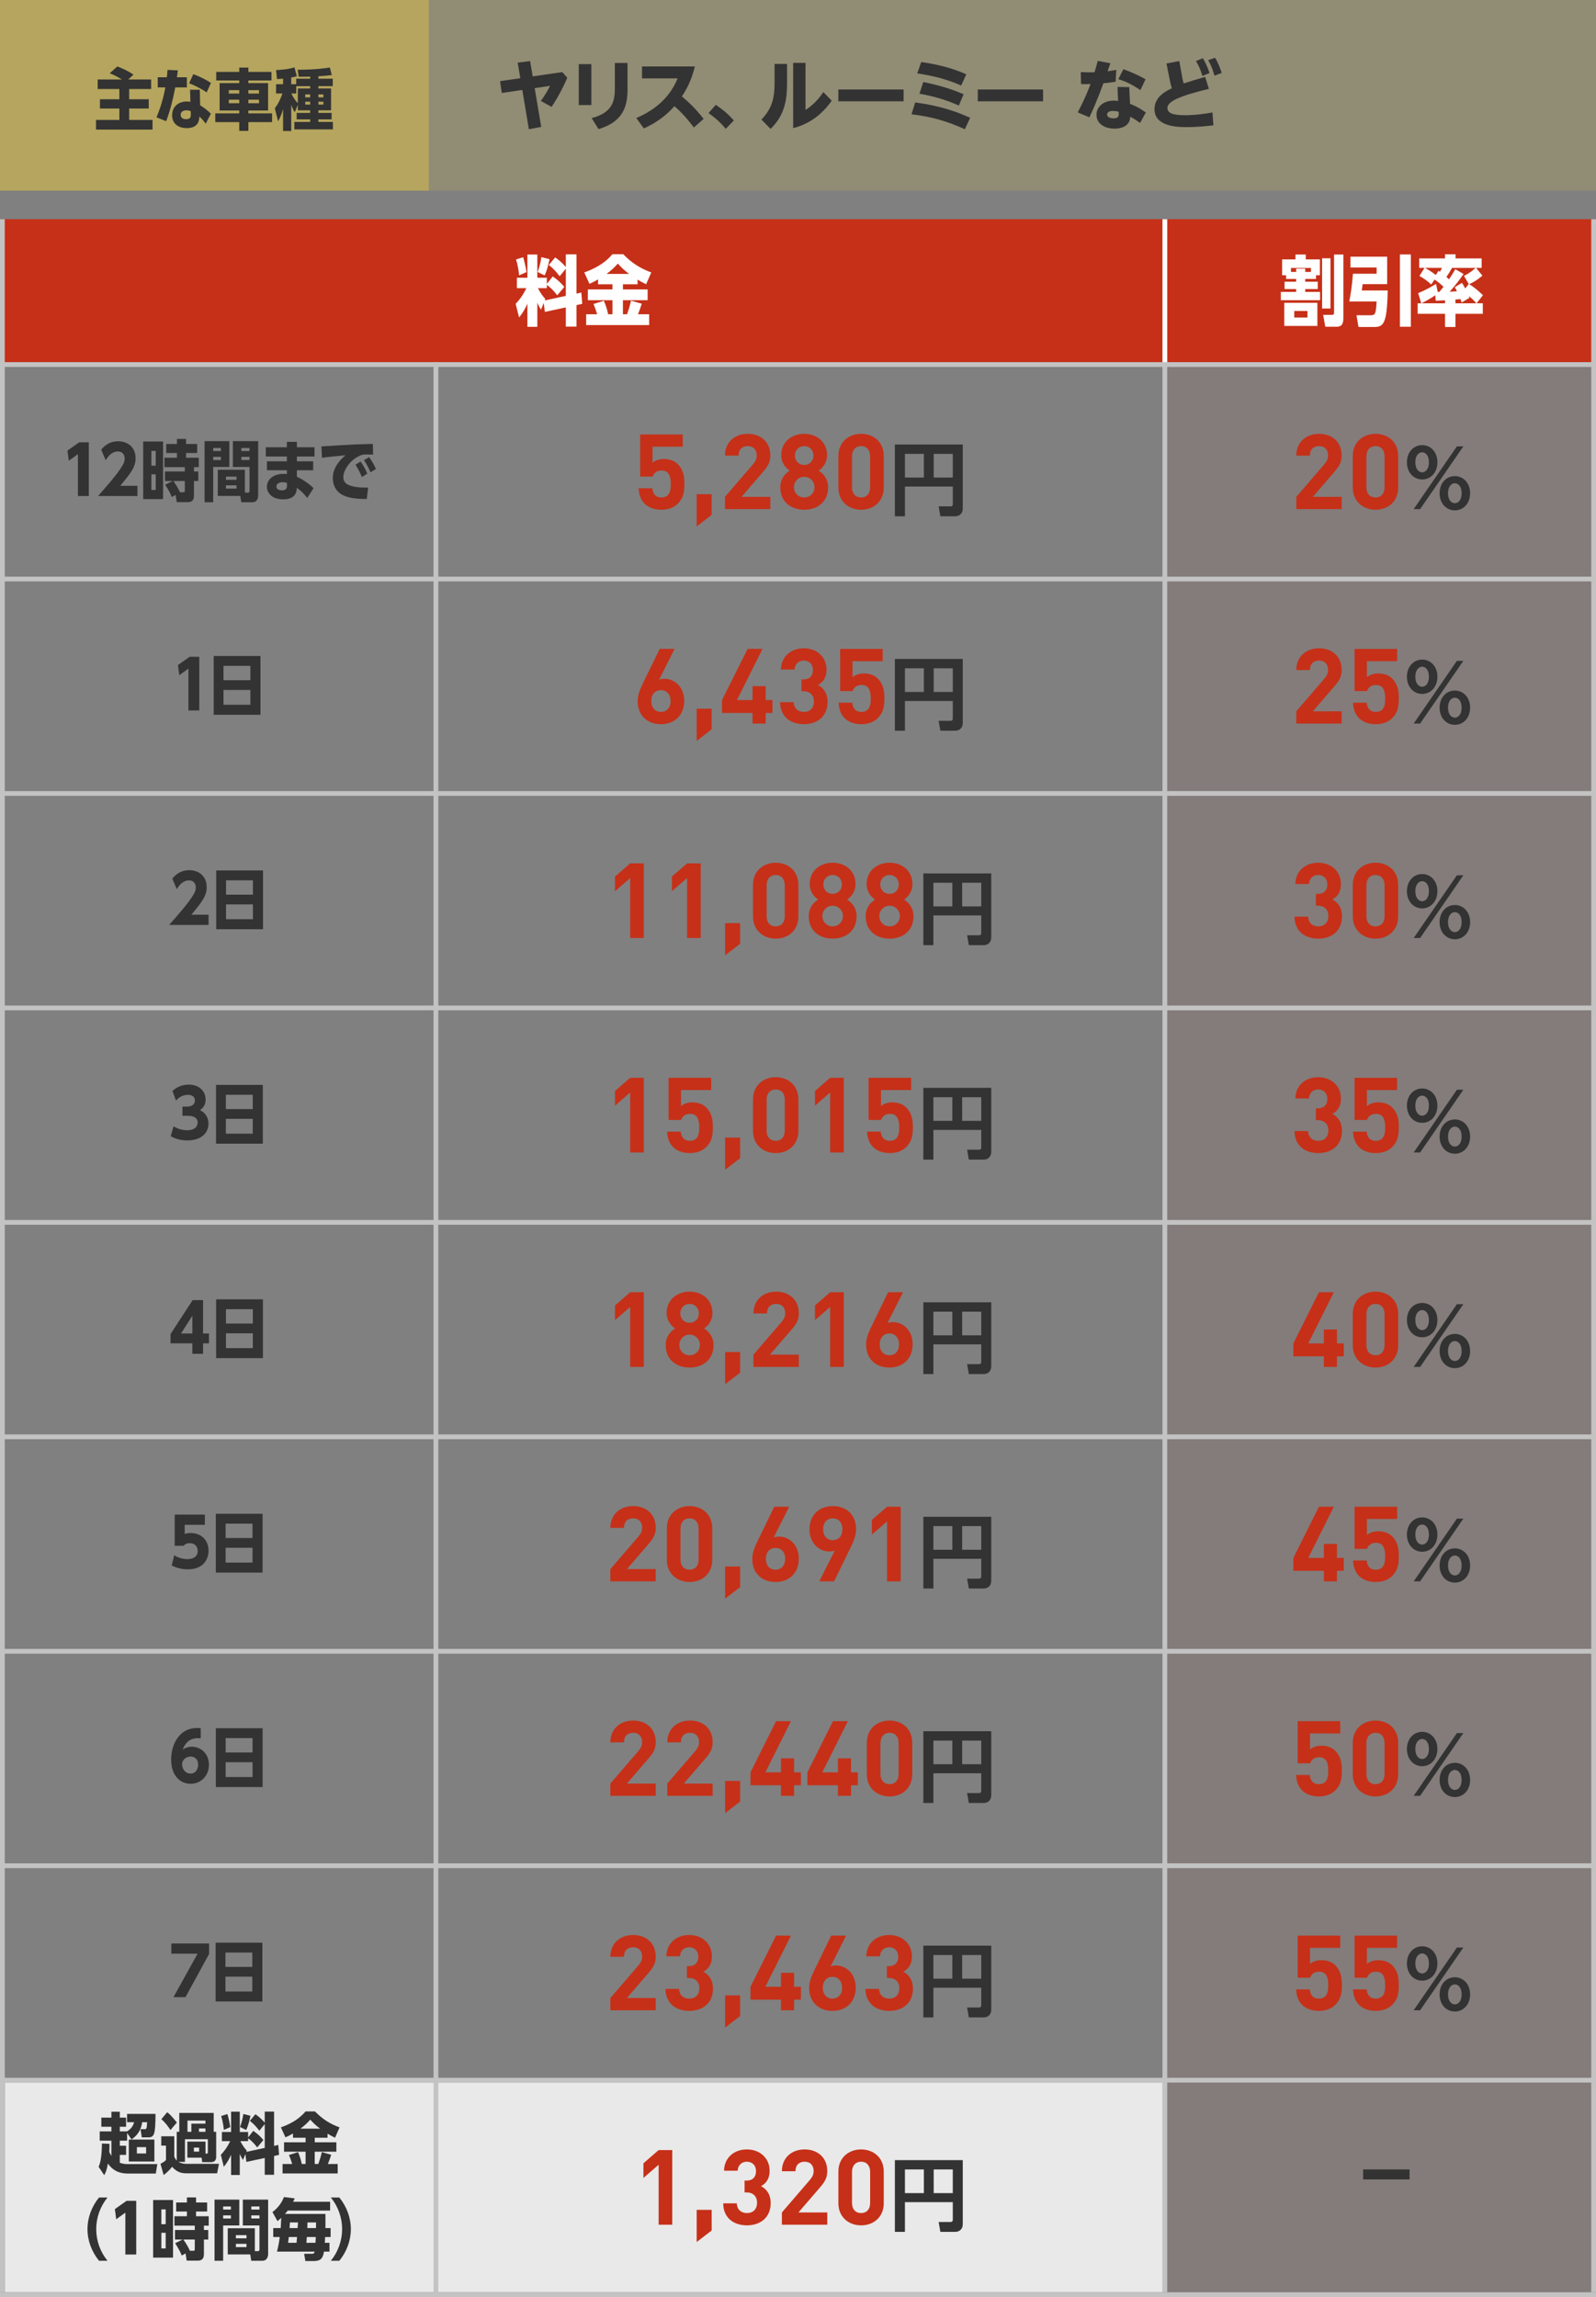 <?xml version="1.0" encoding="UTF-8"?>
<svg id="Layer_2" data-name="Layer 2" xmlns="http://www.w3.org/2000/svg" width="335" height="482" viewBox="0 0 335 482">
  <rect x="0" y="0" width="335" height="482" fill="#808080" stroke="none"/>
  <g id="_レイヤー_1" data-name="レイヤー 1">
    <g>
      <rect x="1" y="437" width="243" height="44" style="fill: #e9e9e9;"/>
      <rect width="335" height="40" transform="translate(335 40) rotate(180)" style="fill: #dbbe49; opacity: .2;"/>
      <rect width="90" height="40" transform="translate(90 40) rotate(180)" style="fill: #dbbe49; opacity: .5;"/>
      <rect y="46" width="245" height="30" transform="translate(245 122) rotate(180)" style="fill: #c63018;"/>
      <rect x="245" y="76" width="90" height="406" style="fill: #c63018; opacity: .05;"/>
      <rect x="245" y="46" width="90" height="30" style="fill: #c63018;"/>
      <g>
        <path d="m108.658,13.147l2.609-.336.544,3.218,6.21-.896,1.057,1.185c-.688,1.584-1.616,3.553-3.297,6.114l-2.257-1.249c.912-1.264,1.393-2.112,1.937-3.169l-3.233.48,1.377,8.131-2.594.496-1.376-8.243-4.306.624-.368-2.48,4.258-.608-.561-3.266Z" style="fill: #333;"/>
        <path d="m124.126,13.451v8.596h-2.642v-8.596h2.642Zm7.587-.24v5.426c0,3.17-.528,6.803-6.083,8.452l-1.44-2.306c4.401-1.136,4.866-3.633,4.866-6.194v-5.378h2.657Z" style="fill: #333;"/>
        <path d="m145.641,26.752c-.448-.592-1.953-2.625-4.082-4.481-.96,1.089-2.881,3.105-6.418,4.674l-1.585-2.177c2.513-1.072,6.643-3.313,8.676-8.323h-7.476v-2.497h11.108c-.8,3.089-1.744,4.754-2.736,6.29.896.753,2.576,2.161,4.562,4.706l-2.049,1.809Z" style="fill: #333;"/>
        <path d="m150.236,21.998c1.457.977,2.642,1.953,3.794,3.281l-1.697,1.761c-1.024-1.248-2.08-2.225-3.617-3.312l1.521-1.729Z" style="fill: #333;"/>
        <path d="m165.202,13.419v3.905c0,3.281-.319,6.675-3.457,9.732l-1.921-1.969c2.354-2.434,2.753-4.771,2.753-7.651v-4.018h2.625Zm3.874-.224v9.876c1.696-1.073,2.897-2.481,3.745-3.746l1.761,1.809c-1.2,1.681-3.697,4.674-8.099,5.747v-13.686h2.593Z" style="fill: #333;"/>
        <path d="m189.667,18.781v2.48h-13.701v-2.48h13.701Z" style="fill: #333;"/>
        <path d="m202.519,27.12c-3.761-1.712-7.091-2.656-11.188-3.137l.769-2.481c2.993.4,6.931,1.121,11.541,3.218l-1.121,2.4Zm-.768-9.171c-1.265-.561-4.178-1.81-9.22-2.546l.832-2.385c4.85.688,7.683,1.793,9.46,2.577l-1.072,2.354Zm-.496,4.209c-2.161-1.008-4.979-1.921-8.26-2.497l.801-2.448c4.514.896,7.25,2.049,8.467,2.561l-1.008,2.385Z" style="fill: #333;"/>
        <path d="m218.938,18.781v2.48h-13.702v-2.48h13.702Z" style="fill: #333;"/>
        <path d="m233.063,13.275c-.112.319-.384,1.12-.576,1.681.08-.017,1.28-.177,1.824-.289l-.144,2.481c-1.04.176-2.064.288-2.562.32-1.408,3.89-2.497,6.194-2.944,7.154l-2.449-1.04c1.44-2.705,2.305-4.897,2.688-5.954-.672.032-1.04.032-1.984.016l-.064-2.513c1.425.063,1.729.063,2.882.032.32-1.024.448-1.473.688-2.386l2.641.497Zm6.242,12.517c-.864-.608-1.376-.929-2.064-1.297-.016.288-.064.913-.528,1.489-.592.72-1.713,1.008-2.785,1.008-2.113,0-3.777-1.072-3.777-2.913,0-1.601,1.376-2.961,3.634-2.961.399,0,.704.048.912.063-.097-1.648-.112-2.032-.112-2.944l2.449.048c0,.544.144,3.009.16,3.505.864.337,1.856.784,3.313,1.809l-1.201,2.193Zm-5.73-2.513c-.832,0-1.2.384-1.2.752,0,.544.641.801,1.345.801,1.152,0,1.137-.545,1.089-1.377-.48-.145-.993-.176-1.233-.176Zm2.226-8.756c1.12.4,2.753,1.04,4.642,2.113l-1.072,2.272c-1.681-1.137-3.073-1.825-4.642-2.289l1.072-2.097Z" style="fill: #333;"/>
        <path d="m244.845,13.323l2.689-.513.624,3.474c.08.432.16.8.288,1.232,1.232-.416,2.673-.849,4.514-1.377l.784,2.514c-1.072.256-3.425.816-5.41,1.536-1.072.4-3.297,1.201-3.297,2.481,0,1.425,2.161,1.505,3.825,1.505.704,0,2.577-.032,5.635-.577l.191,2.705c-1.185.129-3.201.368-5.666.368-1.744,0-6.69-.063-6.69-3.745,0-1.969,1.312-3.346,3.633-4.401-.224-.736-.399-1.601-.416-1.665l-.704-3.537Zm7.619-1.104c.496.768.864,1.553,1.425,3.105l-1.505.607c-.384-1.28-.72-2.064-1.345-3.121l1.425-.592Zm2.577-.097c.672,1.089,1.089,2.226,1.393,3.186l-1.521.561c-.385-1.312-.656-2.097-1.312-3.25l1.44-.496Z" style="fill: #333;"/>
      </g>
      <g>
        <path d="m31.722,16.676v2.003h-4.608v2.157h4.104v1.934h-4.104v2.396h4.902v2.03h-11.864v-2.03h4.902v-2.396h-4.076v-1.934h4.076v-2.157h-4.553v-2.003h5.085c-1.345-.826-2.171-1.148-2.563-1.303l1.611-1.429c1.316.532,2.129.896,3.39,1.709l-1.106,1.022h4.805Z" style="fill: #333;"/>
        <path d="m39.222,16.214v2.129h-2.438c-.448,2.409-1.037,4.791-1.905,7.088l-2.031-.812c1.303-2.997,1.821-6.051,1.85-6.275h-1.583v-2.129h1.905c.069-.561.084-.841.14-1.541l2.171.084c-.112.841-.126.98-.196,1.457h2.088Zm3.95,9.749c-.337-.476-.659-.938-1.331-1.513-.028.7-.112,2.438-2.676,2.438-1.429,0-3.039-.729-3.039-2.689,0-1.821,1.316-2.899,3.096-2.899.364,0,.602.042.742.069l-.07-2.535h2.045l.07,3.264c.658.379,1.667,1.135,2.255,1.766l-1.092,2.101Zm-3.124-2.633c-.183-.07-.462-.183-.883-.183-.462,0-1.246.154-1.246.952,0,.841.812.911,1.135.911.994,0,.994-.561.994-.953v-.728Zm3.334-3.95c-1.527-1.022-3.012-1.64-3.685-1.905l.883-1.919c1.667.63,2.871,1.303,3.698,1.849l-.896,1.976Z" style="fill: #333;"/>
        <path d="m52.136,23.792h4.973v1.835h-4.973v1.835h-1.919v-1.835h-5.028v-1.835h5.028v-.603h-4.118v-5.743h4.118v-.561h-4.832v-1.793h4.832v-.91h1.919v.91h4.847v1.793h-4.847v.561h4.133v5.743h-4.133v.603Zm-1.919-4.875h-2.185v.715h2.185v-.715Zm-2.185,2.003v.743h2.185v-.743h-2.185Zm6.331-1.288v-.715h-2.228v.715h2.228Zm-2.228,2.031h2.228v-.743h-2.228v.743Z" style="fill: #333;"/>
        <path d="m69.491,18.567v4.58h-2.661v.547h2.773v1.358h-2.773v.532h3.04v1.568h-8.083v-1.568h3.32v-.532h-2.844v-1.358h2.844v-.547h-2.592v-1.177l-.645,1.597c-.322-.462-.645-1.288-.742-1.568v5.491h-1.709v-4.581c-.28.896-.504,1.583-1.051,2.55l-.687-2.746c.812-1.036,1.317-2.213,1.598-3.096h-1.331v-1.946h1.471v-1.163c-.798.057-.91.07-1.274.084l-.196-1.891c.49-.015,2.381-.084,3.853-.561l.504,1.849c-.28.099-.49.154-1.177.28v1.401h1.036v-1.148h2.942v-.449c-.854.028-.98.028-2.409.028l-.211-1.471c3.824.014,6.206-.364,6.738-.462l.42,1.583c-.841.098-1.555.182-2.815.252v.519h3.012v1.555h-3.012v.49h2.661Zm-4.384-.49h-2.928v1.54h-1.037c.393.785.883,1.541,1.373,2.06v-3.109h2.592v-.49Zm0,1.736h-1.037v.616h1.037v-.616Zm-1.037,1.527v.603h1.037v-.603h-1.037Zm3.811-.911v-.616h-1.051v.616h1.051Zm-1.051,1.514h1.051v-.603h-1.051v.603Z" style="fill: #333;"/>
      </g>
      <g>
        <path d="m16.61,92.818h2.03v11.262h-2.283v-8.783l-1.919,1.387-.28-2.129,2.452-1.736Z" style="fill: #333;"/>
        <path d="m28.85,101.937v2.144h-8.264c2.283-2.605,3.529-4.021,4.65-5.659.616-.91.938-1.513.938-2.185,0-.729-.406-1.499-1.415-1.499-1.429,0-2.241,1.288-2.577,1.835l-.938-2.199c.798-1.022,1.946-1.779,3.558-1.779,1.835,0,3.656,1.106,3.656,3.558,0,1.808-.938,3.068-3.222,5.785h3.613Z" style="fill: #333;"/>
        <path d="m30.055,104.738v-12.088h4.174v12.088h-4.174Zm2.633-7.018v-3.109h-.91v3.109h.91Zm-.91,1.807v3.278h.91v-3.278h-.91Zm4.286,4.763c-.378-.938-.799-1.639-1.387-2.577l1.555-.771h-1.597v-2.003h4.16v-.91h-4.272v-1.976h2.619v-.994h-2.255v-1.892h2.255v-1.064h1.92v1.064h2.325v1.892h-2.325v.994h2.661v1.976h-1.009v.91h.91v2.003h-.91v2.97c0,.462,0,1.457-1.288,1.457h-2.326l-.237-1.514-.799.435Zm2.423-.994c.309,0,.309-.141.309-.393v-1.961h-2.396c.645.938.911,1.373,1.373,2.354h.714Z" style="fill: #333;"/>
        <path d="m44.748,97.986v7.41h-1.807v-12.831h5.196v5.421h-3.39Zm1.625-3.333v-.645h-1.625v.645h1.625Zm-1.625,1.219v.658h1.625v-.658h-1.625Zm.967,8.194v-5.491h5.687v4.805h.574c.322,0,.393-.112.393-.421v-4.973h-3.487v-5.421h5.309v11.375c0,.448-.141,1.456-1.247,1.456h-2.297l-.21-1.33h-4.721Zm3.936-3.376v-.673h-2.227v.673h2.227Zm-2.227,1.148v.687h2.227v-.687h-2.227Zm4.944-7.186v-.645h-1.709v.645h1.709Zm-1.709,1.877h1.709v-.658h-1.709v.658Z" style="fill: #333;"/>
        <path d="m66.015,93.855v1.933h-3.698v1.009h3.418v1.877h-3.418v1.373c1.051.435,2.661,1.526,3.487,2.396l-1.316,2.059c-.336-.434-.994-1.303-2.186-2.143-.027.658-.111,2.423-2.871,2.423-2.465,0-3.404-1.471-3.404-2.605,0-1.625,1.415-2.745,3.475-2.745.336,0,.574.028.714.056v-.812h-4.188v-1.877h4.188v-1.009h-4.426v-1.933h4.426v-1.135h2.102v1.135h3.698Zm-5.785,7.48c-.364-.112-.715-.154-.98-.154-.435,0-1.219.21-1.247.896,0,.112.042.812,1.177.812.896,0,1.051-.435,1.051-.911v-.644Z" style="fill: #333;"/>
        <path d="m76.981,104.71c-2.452-.014-3.782-.237-4.889-.756-1.835-.854-2.241-2.535-2.241-3.628,0-2.451,1.919-4.175,2.675-4.791-1.961.183-3.697.337-4.944.532l-.112-2.395c.421-.015,3.166-.196,3.853-.238,2.844-.168,3.067-.183,6.934-.28l.056,2.27c-.196-.028-.49-.057-1.12-.057-.561,0-.715.015-1.177.07-2.563.883-3.95,3.264-3.95,4.692,0,1.205.896,1.667,1.975,1.919.729.183,1.653.267,2.396.267h.841l-.294,2.395Zm-1.022-4.608c-.196-.518-.603-1.429-1.345-2.591l1.078-.658c.267.392.925,1.345,1.4,2.535l-1.134.714Zm1.807-.994c-.477-1.135-.91-1.877-1.373-2.55l1.079-.63c.602.784,1.148,1.807,1.429,2.479l-1.135.7Z" style="fill: #333;"/>
        <path d="m39.802,137.818h2.03v11.262h-2.283v-8.783l-1.919,1.387-.28-2.129,2.452-1.736Z" style="fill: #333;"/>
        <path d="m44.852,137.65h9.819v12.34h-9.819v-12.34Zm7.704,2.072h-5.646v3.012h5.646v-3.012Zm0,5.057h-5.646v3.11h5.646v-3.11Z" style="fill: #333;"/>
        <path d="m43.777,191.937v2.144h-8.265c2.283-2.605,3.53-4.021,4.65-5.659.616-.91.938-1.513.938-2.185,0-.729-.406-1.499-1.415-1.499-1.429,0-2.241,1.288-2.577,1.835l-.938-2.199c.799-1.022,1.947-1.779,3.558-1.779,1.836,0,3.656,1.106,3.656,3.558,0,1.808-.938,3.068-3.222,5.785h3.614Z" style="fill: #333;"/>
        <path d="m45.387,182.65h9.819v12.34h-9.819v-12.34Zm7.704,2.072h-5.646v3.012h5.646v-3.012Zm0,5.057h-5.646v3.11h5.646v-3.11Z" style="fill: #333;"/>
        <path d="m36.433,236.335c.854.56,1.849.826,2.871.826,1.625,0,2.186-.826,2.186-1.625,0-.658-.448-1.4-2.045-1.4h-1.149v-1.934h1.022c.883,0,1.598-.42,1.598-1.288,0-.883-.812-1.177-1.415-1.177-1.429,0-2.186.812-2.563,1.204l-.742-2.017c.952-.869,2.129-1.331,3.418-1.331,2.297,0,3.544,1.485,3.544,3.138,0,.309,0,1.457-1.191,2.213,1.289.631,1.793,1.709,1.793,2.83,0,1.807-1.33,3.53-4.44,3.53-1.877,0-2.997-.617-3.487-.883l.603-2.087Z" style="fill: #333;"/>
        <path d="m45.349,227.65h9.819v12.34h-9.819v-12.34Zm7.704,2.072h-5.645v3.012h5.645v-3.012Zm0,5.057h-5.645v3.11h5.645v-3.11Z" style="fill: #333;"/>
        <path d="m40.377,284.08v-2.199h-4.58v-1.947l4.637-7.115h2.185v7.004h1.247v2.059h-1.247v2.199h-2.241Zm0-4.258v-3.727l-2.381,3.727h2.381Z" style="fill: #333;"/>
        <path d="m45.368,272.65h9.819v12.34h-9.819v-12.34Zm7.704,2.072h-5.646v3.012h5.646v-3.012Zm0,5.057h-5.646v3.11h5.646v-3.11Z" style="fill: #333;"/>
        <path d="m36.569,326.362c1.303.799,2.479.799,2.773.799.28,0,2.157,0,2.157-1.723,0-1.037-.729-1.625-1.667-1.625-.757,0-1.064.308-1.331.56h-1.835v-6.555h6.332v2.143h-4.23v1.919c.546-.182,1.022-.196,1.246-.196,2.157,0,3.754,1.43,3.754,3.713,0,1.904-1.162,3.908-4.355,3.908-1.751,0-2.942-.589-3.376-.812l.532-2.13Z" style="fill: #333;"/>
        <path d="m45.297,317.65h9.819v12.34h-9.819v-12.34Zm7.704,2.072h-5.645v3.012h5.645v-3.012Zm0,5.057h-5.645v3.11h5.645v-3.11Z" style="fill: #333;"/>
        <path d="m42.134,364.765c-.379-.027-.406-.027-.575-.027-1.862,0-2.675,1.093-3.222,2.381.322-.196.925-.588,1.934-.588,1.891,0,3.586,1.456,3.586,3.81,0,2.241-1.667,3.965-3.811,3.965-2.311,0-4.118-1.779-4.118-5.071,0-3.432,1.877-6.64,5.407-6.64.252,0,.561.028.799.042v2.129Zm-2.13,3.824c-.756,0-1.778.519-1.778,1.653,0,.882.616,1.919,1.765,1.919,1.177,0,1.597-1.064,1.597-1.835,0-1.387-.952-1.737-1.583-1.737Z" style="fill: #333;"/>
        <path d="m45.307,362.65h9.819v12.34h-9.819v-12.34Zm7.704,2.072h-5.645v3.012h5.645v-3.012Zm0,5.057h-5.645v3.11h5.645v-3.11Z" style="fill: #333;"/>
        <path d="m43.892,407.818v2.185l-4.959,9.077h-2.521l5.058-9.119h-5.506v-2.143h7.929Z" style="fill: #333;"/>
        <path d="m45.257,407.65h9.819v12.34h-9.819v-12.34Zm7.704,2.072h-5.645v3.012h5.645v-3.012Zm0,5.057h-5.645v3.11h5.645v-3.11Z" style="fill: #333;"/>
        <path d="m26.675,445.316v-1.736h5.967c-.027,4.244-.224,4.916-1.513,4.916h-1.358l-.28-1.709h.826c.421,0,.505-.042.561-1.471h-1.036c-.337,2.312-1.653,3.208-2.241,3.601l-.925-1.345v1.625h-1.527v1.064h1.317v1.919h-1.317v1.652c.463.183,1.093.28,1.625.28h6.248l-.322,1.976h-5.926c-2.549,0-3.613-1.387-4.118-2.102-.266,1.443-.462,1.905-.784,2.438l-1.177-1.751c.658-1.274.687-4.048.7-4.875l1.583.057c0,.742,0,1.106-.042,1.723.126.267.267.546.448.826v-3.207h-2.451v-1.947h2.451v-.98h-2.115v-1.905h2.115v-1.247h1.765v1.247h1.317v1.905h-1.317v.98h1.499c.771-.448,1.289-1.079,1.499-1.934h-1.471Zm.364,8.251v-4.608h5.365v4.608h-5.365Zm3.628-3.012h-1.934v1.331h1.934v-1.331Z" style="fill: #333;"/>
        <path d="m37.096,447.334h.533v-3.964h7.228v3.964h.519v5.267c0,.658-.337,1.093-1.022,1.093h-1.92l-.111-.938h-2.998v-3.362h3.811v2.521c.434,0,.49,0,.49-.308v-2.718h-4.805v4.763h-1.373c.631.364,1.345.406,1.653.406h6.863l-.393,1.989h-6.331c-.812,0-1.975-.042-3.109-1.373-.519.658-1.121,1.232-1.779,1.737l-.672-2.354c.364-.196.7-.378,1.162-.784v-3.04h-.994v-1.961h2.731v4.23c.111.322.266.603.518.868v-6.037Zm-1.316-.378c-.658-.995-1.148-1.583-1.905-2.283l1.219-1.443c.477.364.869.715,2.031,2.157l-1.345,1.569Zm4.385-1.331h2.955v-.645h-3.768v2.354h.812v-1.709Zm1.625,5.028h-1.093v.841h1.093v-.841Zm1.33-3.319v-.7h-1.358v.7h1.358Z" style="fill: #333;"/>
        <path d="m51.688,451.55l3.881-.84v-5.001l-1.135,1.4c-.658-.882-1.191-1.442-1.989-2.072l1.162-1.387c.364.252,1.065.728,1.962,1.765v-2.325h1.961v7.199l.882-.195.168,2.072-1.05.238v3.95h-1.961v-3.529l-3.853.826-.21-1.639-.505,1.246c-.252-.406-.42-.7-.672-1.274v4.412h-1.821v-4.244c-.364.784-.672,1.443-1.526,2.521l-.631-2.508c.645-.672,1.317-1.513,1.961-2.871h-1.736v-1.919h1.933v-4.259h1.821v4.259h1.751v1.135l1.078-1.373c.869.589,1.485,1.163,2.13,1.919l-1.303,1.555c-.337-.448-.953-1.232-1.905-1.919v.603h-1.639c.518.994.938,1.527,1.358,1.989l-.112.266Zm-4.706-4.608c-.042-.448-.126-1.526-.561-2.913l1.303-.421c.196.645.42,1.457.616,2.732l-1.358.602Zm3.403-.616c.421-1.162.589-1.961.687-2.731l1.499.378c-.196.938-.406,1.892-.896,2.984l-1.289-.631Z" style="fill: #333;"/>
        <path d="m66.06,449.533h4.539v1.975h-4.539v2.578h.757c.308-.869.519-1.527.729-2.494l1.975.561c-.266.826-.406,1.219-.7,1.934h2.06v1.988h-11.57v-1.988h2.017c-.21-.701-.392-1.219-.672-1.892l1.904-.588c.463,1.022.701,2.045.785,2.479h.798v-2.578h-4.524v-1.975h4.524v-.953h-2.647v-.896c-.574.337-.952.533-1.583.812l-.952-2.101c1.541-.532,3.642-1.499,5.169-3.334h1.989c1.555,1.597,3.054,2.563,5.154,3.348l-.952,2.171c-.742-.363-1.093-.574-1.569-.854v.854h-2.689v.953Zm1.135-2.857c-.854-.645-1.33-1.079-2.073-1.892-.645.743-1.135,1.177-2.059,1.892h4.132Z" style="fill: #333;"/>
        <path d="m20.785,474.397c-1.526-1.877-2.423-4.216-2.423-6.64s.896-4.763,2.423-6.64h1.779c-1.526,1.877-2.367,4.217-2.367,6.64s.841,4.763,2.367,6.64h-1.779Z" style="fill: #333;"/>
        <path d="m26.564,461.818h2.031v11.262h-2.283v-8.783l-1.919,1.387-.28-2.129,2.451-1.736Z" style="fill: #333;"/>
        <path d="m32.145,473.738v-12.088h4.174v12.088h-4.174Zm2.633-7.018v-3.109h-.91v3.109h.91Zm-.91,1.807v3.278h.91v-3.278h-.91Zm4.286,4.763c-.378-.938-.799-1.639-1.387-2.577l1.555-.771h-1.597v-2.003h4.16v-.91h-4.272v-1.976h2.619v-.994h-2.255v-1.892h2.255v-1.064h1.92v1.064h2.325v1.892h-2.325v.994h2.661v1.976h-1.009v.91h.91v2.003h-.91v2.97c0,.462,0,1.457-1.288,1.457h-2.326l-.237-1.514-.799.435Zm2.423-.994c.309,0,.309-.141.309-.393v-1.961h-2.396c.645.938.911,1.373,1.373,2.354h.714Z" style="fill: #333;"/>
        <path d="m46.838,466.986v7.41h-1.807v-12.831h5.196v5.421h-3.39Zm1.625-3.333v-.645h-1.625v.645h1.625Zm-1.625,1.219v.658h1.625v-.658h-1.625Zm.967,8.194v-5.491h5.687v4.805h.574c.322,0,.393-.112.393-.421v-4.973h-3.487v-5.421h5.309v11.375c0,.448-.141,1.456-1.247,1.456h-2.297l-.21-1.33h-4.721Zm3.936-3.376v-.673h-2.227v.673h2.227Zm-2.227,1.148v.687h2.227v-.687h-2.227Zm4.944-7.186v-.645h-1.709v.645h1.709Zm-1.709,1.877h1.709v-.658h-1.709v.658Z" style="fill: #333;"/>
        <path d="m69.396,467.533v1.877h-1.148l-.07,1.219h.98v1.849h-1.148c-.238,1.471-.771,1.976-2.157,1.976h-1.751l-.266-1.527h1.681c.336,0,.435-.098.519-.448h-7.9c.252-.952.393-1.681.588-3.067h-1.372v-1.877h1.568c0-.084.084-1.19.112-2.144-.294.28-.462.421-.784.687l-1.064-1.905c1.036-.771,1.919-1.82,2.409-3.151l2.269.28c-.126.28-.168.378-.336.714h7.761v1.85h-8.896c-.182.252-.294.392-.574.7h8.488c.015,1.975.015,2.354,0,2.97h1.093Zm-8.782,1.877c0,.028-.126,1.093-.141,1.219h1.766l.111-1.219h-1.736Zm.238-3.054c-.015.393-.042.799-.07,1.177h1.694c.028-.393.028-.477.07-1.177h-1.694Zm5.364,4.272c.042-.729.057-.799.07-1.219h-1.877c-.028.477-.056.672-.099,1.219h1.905Zm-1.709-3.096h1.821c0-.225.014-.868.014-1.177h-1.807l-.028,1.177Z" style="fill: #333;"/>
        <path d="m71.221,461.117c1.527,1.877,2.424,4.217,2.424,6.64s-.896,4.763-2.424,6.64h-1.778c1.526-1.877,2.367-4.216,2.367-6.64s-.841-4.763-2.367-6.64h1.778Z" style="fill: #333;"/>
      </g>
      <g>
        <path d="m142.273,105.688c-.704.704-1.826,1.276-3.454,1.276s-2.816-.572-3.499-1.254c-.968-.968-1.188-2.112-1.276-3.256h2.86c.154,1.232.727,1.936,1.915,1.936.55,0,1.012-.154,1.363-.506.507-.506.616-1.342.616-2.333,0-1.804-.527-2.816-1.914-2.816-1.166,0-1.694.66-1.893,1.276h-2.618v-8.845h8.934v2.574h-6.337v3.366c.418-.396,1.298-.792,2.354-.792,1.298,0,2.288.418,2.926,1.056,1.232,1.232,1.408,2.707,1.408,4.181,0,1.76-.241,2.993-1.386,4.137Z" style="fill: #c63018;"/>
        <path d="m146.232,110.462v-6.755h3.146v4.334l-3.146,2.42Z" style="fill: #c63018;"/>
        <path d="m152.171,106.832v-2.574l5.854-6.799c.571-.682.813-1.166.813-1.892,0-1.166-.682-1.958-1.892-1.958-.946,0-1.915.484-1.915,2.002h-2.86c0-2.86,2.091-4.577,4.775-4.577,2.772,0,4.752,1.738,4.752,4.555,0,1.518-.594,2.333-1.672,3.586l-4.379,5.083h6.051v2.574h-9.527Z" style="fill: #c63018;"/>
        <path d="m168.803,106.964c-2.771,0-5.017-1.65-5.017-4.687,0-1.914,1.101-2.948,1.959-3.521-.792-.55-1.761-1.584-1.761-3.256,0-2.772,2.2-4.467,4.818-4.467s4.797,1.694,4.797,4.467c0,1.672-.968,2.707-1.76,3.256.858.572,1.98,1.606,1.98,3.521,0,3.037-2.245,4.687-5.018,4.687Zm0-6.909c-1.21,0-2.156.968-2.156,2.178s.946,2.156,2.156,2.156,2.157-.946,2.157-2.156-.946-2.178-2.157-2.178Zm0-6.447c-1.122,0-1.958.858-1.958,1.98,0,1.144.836,1.98,1.958,1.98s1.937-.836,1.937-1.98c0-1.122-.813-1.98-1.937-1.98Z" style="fill: #c63018;"/>
        <path d="m180.75,106.964c-2.553,0-4.775-1.672-4.775-4.665v-6.601c0-2.992,2.223-4.665,4.775-4.665s4.752,1.672,4.752,4.665v6.601c0,2.993-2.2,4.665-4.752,4.665Zm1.892-11.222c0-1.32-.748-2.134-1.892-2.134s-1.915.814-1.915,2.134v6.535c0,1.32.771,2.112,1.915,2.112s1.892-.792,1.892-2.112v-6.535Z" style="fill: #c63018;"/>
        <path d="m199.989,102.098h-10.045v6.235h-2.111v-15.06h14.251v13.459c0,1.04-.726,1.6-1.583,1.6h-3.118l-.362-2.078h2.457c.429,0,.512-.215.512-.479v-3.678Zm-10.045-1.897h3.975v-4.965h-3.975v4.965Zm6.037,0h4.008v-4.965h-4.008v4.965Z" style="fill: #333;"/>
        <path d="m138.73,151.964c-2.772,0-4.884-1.738-4.884-4.84,0-1.43.615-2.75,1.319-4.181l3.301-6.777h3.124l-3.256,6.469c.374-.154.792-.198,1.166-.198,2.112,0,4.114,1.738,4.114,4.643,0,3.081-2.112,4.885-4.885,4.885Zm0-7.151c-1.166,0-2.023.836-2.023,2.289s.857,2.288,2.023,2.288,2.024-.836,2.024-2.288c0-1.386-.813-2.289-2.024-2.289Z" style="fill: #c63018;"/>
        <path d="m146.232,155.462v-6.755h3.146v4.334l-3.146,2.42Z" style="fill: #c63018;"/>
        <path d="m160.708,149.61v2.222h-2.75v-2.222h-6.403v-2.707l5.369-10.737h3.125l-5.369,10.737h3.278v-2.926h2.75v2.926h1.431v2.707h-1.431Z" style="fill: #c63018;"/>
        <path d="m168.737,151.964c-2.553,0-4.951-1.342-4.995-4.621h2.86c.044,1.408,1.013,2.046,2.135,2.046,1.232,0,2.112-.77,2.112-2.178,0-1.298-.792-2.156-2.2-2.156h-.418v-2.486h.418c1.386,0,1.98-.858,1.98-1.958,0-1.32-.881-2.002-1.915-2.002-1.078,0-1.87.704-1.936,1.893h-2.86c.065-2.794,2.156-4.467,4.796-4.467,2.772,0,4.775,1.848,4.775,4.489,0,1.694-.771,2.662-1.805,3.212,1.122.594,2.024,1.672,2.024,3.564,0,3.125-2.288,4.665-4.973,4.665Z" style="fill: #c63018;"/>
        <path d="m184.248,150.688c-.704.704-1.826,1.276-3.454,1.276s-2.816-.572-3.499-1.254c-.968-.968-1.188-2.112-1.276-3.256h2.86c.154,1.232.727,1.936,1.915,1.936.55,0,1.012-.154,1.364-.506.506-.506.615-1.342.615-2.333,0-1.804-.527-2.816-1.914-2.816-1.166,0-1.694.66-1.893,1.276h-2.618v-8.845h8.934v2.574h-6.337v3.366c.418-.396,1.298-.792,2.354-.792,1.298,0,2.288.418,2.926,1.056,1.232,1.232,1.408,2.707,1.408,4.181,0,1.76-.241,2.993-1.386,4.137Z" style="fill: #c63018;"/>
        <path d="m199.989,147.098h-10.045v6.235h-2.111v-15.06h14.251v13.459c0,1.04-.726,1.6-1.583,1.6h-3.118l-.362-2.078h2.457c.429,0,.512-.215.512-.479v-3.678Zm-10.045-1.897h3.975v-4.965h-3.975v4.965Zm6.037,0h4.008v-4.965h-4.008v4.965Z" style="fill: #333;"/>
        <path d="m132.274,196.832v-12.586l-3.19,2.772v-3.081l3.19-2.772h2.86v15.666h-2.86Z" style="fill: #c63018;"/>
        <path d="m144.22,196.832v-12.586l-3.19,2.772v-3.081l3.19-2.772h2.86v15.666h-2.86Z" style="fill: #c63018;"/>
        <path d="m152.204,200.462v-6.755h3.146v4.334l-3.146,2.42Z" style="fill: #c63018;"/>
        <path d="m162.83,196.964c-2.552,0-4.774-1.672-4.774-4.665v-6.601c0-2.992,2.223-4.665,4.774-4.665s4.753,1.672,4.753,4.665v6.601c0,2.993-2.2,4.665-4.753,4.665Zm1.893-11.222c0-1.32-.748-2.134-1.893-2.134s-1.914.814-1.914,2.134v6.535c0,1.32.771,2.112,1.914,2.112s1.893-.792,1.893-2.112v-6.535Z" style="fill: #c63018;"/>
        <path d="m174.777,196.964c-2.772,0-5.018-1.65-5.018-4.687,0-1.914,1.101-2.948,1.959-3.521-.792-.55-1.761-1.584-1.761-3.256,0-2.772,2.2-4.467,4.819-4.467s4.796,1.694,4.796,4.467c0,1.672-.968,2.707-1.76,3.256.858.572,1.98,1.606,1.98,3.521,0,3.037-2.245,4.687-5.017,4.687Zm0-6.909c-1.211,0-2.157.968-2.157,2.178s.946,2.156,2.157,2.156,2.156-.946,2.156-2.156-.946-2.178-2.156-2.178Zm0-6.447c-1.123,0-1.959.858-1.959,1.98,0,1.144.836,1.98,1.959,1.98s1.936-.836,1.936-1.98c0-1.122-.813-1.98-1.936-1.98Z" style="fill: #c63018;"/>
        <path d="m186.723,196.964c-2.771,0-5.017-1.65-5.017-4.687,0-1.914,1.101-2.948,1.959-3.521-.792-.55-1.761-1.584-1.761-3.256,0-2.772,2.2-4.467,4.818-4.467s4.797,1.694,4.797,4.467c0,1.672-.968,2.707-1.76,3.256.858.572,1.98,1.606,1.98,3.521,0,3.037-2.245,4.687-5.018,4.687Zm0-6.909c-1.21,0-2.156.968-2.156,2.178s.946,2.156,2.156,2.156,2.157-.946,2.157-2.156-.946-2.178-2.157-2.178Zm0-6.447c-1.122,0-1.958.858-1.958,1.98,0,1.144.836,1.98,1.958,1.98s1.937-.836,1.937-1.98c0-1.122-.813-1.98-1.937-1.98Z" style="fill: #c63018;"/>
        <path d="m205.963,192.098h-10.045v6.235h-2.111v-15.06h14.251v13.459c0,1.04-.726,1.6-1.583,1.6h-3.118l-.362-2.078h2.457c.43,0,.512-.215.512-.479v-3.678Zm-10.045-1.897h3.975v-4.965h-3.975v4.965Zm6.037,0h4.008v-4.965h-4.008v4.965Z" style="fill: #333;"/>
        <path d="m132.274,241.832v-12.586l-3.19,2.772v-3.081l3.19-2.772h2.86v15.666h-2.86Z" style="fill: #c63018;"/>
        <path d="m148.246,240.688c-.704.704-1.826,1.276-3.454,1.276s-2.816-.572-3.499-1.254c-.968-.968-1.188-2.112-1.276-3.256h2.86c.154,1.232.727,1.936,1.915,1.936.55,0,1.012-.154,1.364-.506.506-.506.615-1.342.615-2.333,0-1.804-.527-2.816-1.914-2.816-1.166,0-1.694.66-1.893,1.276h-2.618v-8.845h8.934v2.574h-6.337v3.366c.418-.396,1.298-.792,2.354-.792,1.298,0,2.288.418,2.926,1.056,1.232,1.232,1.408,2.707,1.408,4.181,0,1.76-.241,2.993-1.386,4.137Z" style="fill: #c63018;"/>
        <path d="m152.204,245.462v-6.755h3.146v4.334l-3.146,2.42Z" style="fill: #c63018;"/>
        <path d="m162.83,241.964c-2.552,0-4.774-1.672-4.774-4.665v-6.601c0-2.992,2.223-4.665,4.774-4.665s4.753,1.672,4.753,4.665v6.601c0,2.993-2.2,4.665-4.753,4.665Zm1.893-11.222c0-1.32-.748-2.134-1.893-2.134s-1.914.814-1.914,2.134v6.535c0,1.32.771,2.112,1.914,2.112s1.893-.792,1.893-2.112v-6.535Z" style="fill: #c63018;"/>
        <path d="m174.249,241.832v-12.586l-3.19,2.772v-3.081l3.19-2.772h2.86v15.666h-2.86Z" style="fill: #c63018;"/>
        <path d="m190.222,240.688c-.704.704-1.826,1.276-3.454,1.276s-2.816-.572-3.499-1.254c-.968-.968-1.188-2.112-1.276-3.256h2.86c.154,1.232.727,1.936,1.915,1.936.55,0,1.012-.154,1.363-.506.507-.506.616-1.342.616-2.333,0-1.804-.527-2.816-1.914-2.816-1.166,0-1.694.66-1.893,1.276h-2.618v-8.845h8.934v2.574h-6.337v3.366c.418-.396,1.298-.792,2.354-.792,1.298,0,2.288.418,2.926,1.056,1.232,1.232,1.408,2.707,1.408,4.181,0,1.76-.241,2.993-1.386,4.137Z" style="fill: #c63018;"/>
        <path d="m205.963,237.098h-10.045v6.235h-2.111v-15.06h14.251v13.459c0,1.04-.726,1.6-1.583,1.6h-3.118l-.362-2.078h2.457c.43,0,.512-.215.512-.479v-3.678Zm-10.045-1.897h3.975v-4.965h-3.975v4.965Zm6.037,0h4.008v-4.965h-4.008v4.965Z" style="fill: #333;"/>
        <path d="m132.274,286.832v-12.586l-3.19,2.772v-3.081l3.19-2.772h2.86v15.666h-2.86Z" style="fill: #c63018;"/>
        <path d="m144.748,286.964c-2.772,0-5.018-1.65-5.018-4.687,0-1.914,1.101-2.948,1.959-3.521-.792-.55-1.761-1.584-1.761-3.256,0-2.772,2.2-4.467,4.819-4.467s4.796,1.694,4.796,4.467c0,1.672-.968,2.707-1.76,3.256.858.572,1.98,1.606,1.98,3.521,0,3.037-2.245,4.687-5.017,4.687Zm0-6.909c-1.211,0-2.157.968-2.157,2.178s.946,2.156,2.157,2.156,2.156-.946,2.156-2.156-.946-2.178-2.156-2.178Zm0-6.447c-1.123,0-1.959.858-1.959,1.98,0,1.144.836,1.98,1.959,1.98s1.936-.836,1.936-1.98c0-1.122-.813-1.98-1.936-1.98Z" style="fill: #c63018;"/>
        <path d="m152.204,290.462v-6.755h3.146v4.334l-3.146,2.42Z" style="fill: #c63018;"/>
        <path d="m158.144,286.832v-2.574l5.854-6.799c.571-.682.813-1.166.813-1.892,0-1.166-.682-1.958-1.892-1.958-.946,0-1.915.484-1.915,2.002h-2.86c0-2.86,2.091-4.577,4.775-4.577,2.772,0,4.752,1.738,4.752,4.555,0,1.518-.594,2.333-1.672,3.586l-4.379,5.083h6.051v2.574h-9.527Z" style="fill: #c63018;"/>
        <path d="m174.249,286.832v-12.586l-3.19,2.772v-3.081l3.19-2.772h2.86v15.666h-2.86Z" style="fill: #c63018;"/>
        <path d="m186.679,286.964c-2.772,0-4.884-1.738-4.884-4.84,0-1.43.615-2.75,1.319-4.181l3.301-6.777h3.124l-3.256,6.469c.374-.154.792-.198,1.166-.198,2.112,0,4.114,1.738,4.114,4.643,0,3.081-2.112,4.885-4.885,4.885Zm0-7.151c-1.166,0-2.023.836-2.023,2.289s.857,2.288,2.023,2.288,2.024-.836,2.024-2.288c0-1.386-.813-2.289-2.024-2.289Z" style="fill: #c63018;"/>
        <path d="m205.963,282.098h-10.045v6.235h-2.111v-15.06h14.251v13.459c0,1.04-.726,1.6-1.583,1.6h-3.118l-.362-2.078h2.457c.43,0,.512-.215.512-.479v-3.678Zm-10.045-1.897h3.975v-4.965h-3.975v4.965Zm6.037,0h4.008v-4.965h-4.008v4.965Z" style="fill: #333;"/>
        <path d="m128.114,331.832v-2.574l5.854-6.799c.571-.682.813-1.166.813-1.892,0-1.166-.682-1.958-1.892-1.958-.946,0-1.915.484-1.915,2.002h-2.86c0-2.86,2.091-4.577,4.775-4.577,2.772,0,4.752,1.738,4.752,4.555,0,1.518-.594,2.333-1.672,3.586l-4.379,5.083h6.051v2.574h-9.527Z" style="fill: #c63018;"/>
        <path d="m144.748,331.964c-2.553,0-4.775-1.672-4.775-4.665v-6.601c0-2.992,2.223-4.665,4.775-4.665s4.752,1.672,4.752,4.665v6.601c0,2.993-2.2,4.665-4.752,4.665Zm1.892-11.222c0-1.32-.748-2.134-1.892-2.134s-1.915.814-1.915,2.134v6.535c0,1.32.771,2.112,1.915,2.112s1.892-.792,1.892-2.112v-6.535Z" style="fill: #c63018;"/>
        <path d="m152.204,335.462v-6.755h3.146v4.334l-3.146,2.42Z" style="fill: #c63018;"/>
        <path d="m162.786,331.964c-2.772,0-4.884-1.738-4.884-4.84,0-1.43.615-2.75,1.319-4.181l3.301-6.777h3.124l-3.256,6.469c.374-.154.792-.198,1.166-.198,2.112,0,4.114,1.738,4.114,4.643,0,3.081-2.112,4.885-4.885,4.885Zm0-7.151c-1.166,0-2.023.836-2.023,2.289s.857,2.288,2.023,2.288,2.024-.836,2.024-2.288c0-1.386-.813-2.289-2.024-2.289Z" style="fill: #c63018;"/>
        <path d="m178.386,325.055l-3.323,6.777h-3.102l3.256-6.469c-.374.154-.792.198-1.166.198-2.112,0-4.137-1.738-4.137-4.643,0-3.081,2.112-4.885,4.885-4.885s4.885,1.738,4.885,4.841c0,1.43-.594,2.75-1.298,4.181Zm-3.587-6.447c-1.166,0-2.024.836-2.024,2.289,0,1.386.814,2.288,2.024,2.288,1.166,0,2.024-.836,2.024-2.288s-.858-2.289-2.024-2.289Z" style="fill: #c63018;"/>
        <path d="m186.195,331.832v-12.586l-3.19,2.772v-3.081l3.19-2.772h2.86v15.666h-2.86Z" style="fill: #c63018;"/>
        <path d="m205.963,327.098h-10.045v6.235h-2.111v-15.06h14.251v13.459c0,1.04-.726,1.6-1.583,1.6h-3.118l-.362-2.078h2.457c.43,0,.512-.215.512-.479v-3.678Zm-10.045-1.897h3.975v-4.965h-3.975v4.965Zm6.037,0h4.008v-4.965h-4.008v4.965Z" style="fill: #333;"/>
        <path d="m128.114,376.832v-2.574l5.854-6.799c.571-.682.813-1.166.813-1.892,0-1.166-.682-1.958-1.892-1.958-.946,0-1.915.484-1.915,2.002h-2.86c0-2.86,2.091-4.577,4.775-4.577,2.772,0,4.752,1.738,4.752,4.555,0,1.518-.594,2.333-1.672,3.586l-4.379,5.083h6.051v2.574h-9.527Z" style="fill: #c63018;"/>
        <path d="m140.061,376.832v-2.574l5.854-6.799c.571-.682.813-1.166.813-1.892,0-1.166-.682-1.958-1.892-1.958-.946,0-1.915.484-1.915,2.002h-2.86c0-2.86,2.091-4.577,4.775-4.577,2.772,0,4.752,1.738,4.752,4.555,0,1.518-.594,2.333-1.672,3.586l-4.379,5.083h6.051v2.574h-9.527Z" style="fill: #c63018;"/>
        <path d="m152.204,380.462v-6.755h3.146v4.334l-3.146,2.42Z" style="fill: #c63018;"/>
        <path d="m166.681,374.61v2.222h-2.75v-2.222h-6.403v-2.707l5.369-10.737h3.125l-5.369,10.737h3.278v-2.926h2.75v2.926h1.431v2.707h-1.431Z" style="fill: #c63018;"/>
        <path d="m178.627,374.61v2.222h-2.75v-2.222h-6.403v-2.707l5.369-10.737h3.125l-5.369,10.737h3.278v-2.926h2.75v2.926h1.431v2.707h-1.431Z" style="fill: #c63018;"/>
        <path d="m186.723,376.964c-2.552,0-4.774-1.672-4.774-4.665v-6.601c0-2.992,2.223-4.665,4.774-4.665s4.753,1.672,4.753,4.665v6.601c0,2.993-2.2,4.665-4.753,4.665Zm1.893-11.222c0-1.32-.748-2.134-1.893-2.134s-1.914.814-1.914,2.134v6.535c0,1.32.771,2.112,1.914,2.112s1.893-.792,1.893-2.112v-6.535Z" style="fill: #c63018;"/>
        <path d="m205.963,372.098h-10.045v6.235h-2.111v-15.06h14.251v13.459c0,1.04-.726,1.6-1.583,1.6h-3.118l-.362-2.078h2.457c.43,0,.512-.215.512-.479v-3.678Zm-10.045-1.897h3.975v-4.965h-3.975v4.965Zm6.037,0h4.008v-4.965h-4.008v4.965Z" style="fill: #333;"/>
        <path d="m128.114,421.832v-2.574l5.854-6.799c.571-.682.813-1.166.813-1.892,0-1.166-.682-1.958-1.892-1.958-.946,0-1.915.484-1.915,2.002h-2.86c0-2.86,2.091-4.577,4.775-4.577,2.772,0,4.752,1.738,4.752,4.555,0,1.518-.594,2.333-1.672,3.586l-4.379,5.083h6.051v2.574h-9.527Z" style="fill: #c63018;"/>
        <path d="m144.682,421.964c-2.553,0-4.951-1.342-4.995-4.621h2.86c.044,1.408,1.013,2.046,2.135,2.046,1.232,0,2.112-.77,2.112-2.178,0-1.298-.792-2.156-2.2-2.156h-.418v-2.486h.418c1.386,0,1.98-.858,1.98-1.958,0-1.32-.881-2.002-1.915-2.002-1.078,0-1.87.704-1.936,1.893h-2.86c.065-2.794,2.156-4.467,4.796-4.467,2.772,0,4.775,1.848,4.775,4.489,0,1.694-.771,2.662-1.805,3.212,1.122.594,2.024,1.672,2.024,3.564,0,3.125-2.288,4.665-4.973,4.665Z" style="fill: #c63018;"/>
        <path d="m152.204,425.462v-6.755h3.146v4.334l-3.146,2.42Z" style="fill: #c63018;"/>
        <path d="m166.681,419.61v2.222h-2.75v-2.222h-6.403v-2.707l5.369-10.737h3.125l-5.369,10.737h3.278v-2.926h2.75v2.926h1.431v2.707h-1.431Z" style="fill: #c63018;"/>
        <path d="m174.733,421.964c-2.771,0-4.885-1.738-4.885-4.84,0-1.43.616-2.75,1.32-4.181l3.301-6.777h3.125l-3.257,6.469c.374-.154.792-.198,1.166-.198,2.112,0,4.114,1.738,4.114,4.643,0,3.081-2.112,4.885-4.885,4.885Zm0-7.151c-1.166,0-2.023.836-2.023,2.289s.857,2.288,2.023,2.288,2.024-.836,2.024-2.288c0-1.386-.813-2.289-2.024-2.289Z" style="fill: #c63018;"/>
        <path d="m186.657,421.964c-2.553,0-4.951-1.342-4.995-4.621h2.86c.044,1.408,1.013,2.046,2.135,2.046,1.232,0,2.112-.77,2.112-2.178,0-1.298-.792-2.156-2.2-2.156h-.418v-2.486h.418c1.386,0,1.98-.858,1.98-1.958,0-1.32-.881-2.002-1.915-2.002-1.078,0-1.87.704-1.936,1.893h-2.86c.065-2.794,2.156-4.467,4.796-4.467,2.772,0,4.775,1.848,4.775,4.489,0,1.694-.771,2.662-1.805,3.212,1.122.594,2.024,1.672,2.024,3.564,0,3.125-2.288,4.665-4.973,4.665Z" style="fill: #c63018;"/>
        <path d="m205.963,417.098h-10.045v6.235h-2.111v-15.06h14.251v13.459c0,1.04-.726,1.6-1.583,1.6h-3.118l-.362-2.078h2.457c.43,0,.512-.215.512-.479v-3.678Zm-10.045-1.897h3.975v-4.965h-3.975v4.965Zm6.037,0h4.008v-4.965h-4.008v4.965Z" style="fill: #333;"/>
        <path d="m138.246,466.832v-12.586l-3.19,2.772v-3.081l3.19-2.772h2.86v15.666h-2.86Z" style="fill: #c63018;"/>
        <path d="m146.232,470.462v-6.755h3.146v4.334l-3.146,2.42Z" style="fill: #c63018;"/>
        <path d="m156.792,466.964c-2.553,0-4.951-1.342-4.995-4.621h2.86c.044,1.408,1.013,2.046,2.135,2.046,1.232,0,2.112-.77,2.112-2.178,0-1.298-.792-2.156-2.2-2.156h-.418v-2.486h.418c1.386,0,1.98-.858,1.98-1.958,0-1.32-.881-2.002-1.915-2.002-1.078,0-1.87.704-1.936,1.893h-2.86c.065-2.794,2.156-4.467,4.796-4.467,2.772,0,4.775,1.848,4.775,4.489,0,1.694-.771,2.662-1.805,3.212,1.122.594,2.024,1.672,2.024,3.564,0,3.125-2.288,4.665-4.973,4.665Z" style="fill: #c63018;"/>
        <path d="m164.116,466.832v-2.574l5.854-6.799c.571-.682.813-1.166.813-1.892,0-1.166-.682-1.958-1.892-1.958-.946,0-1.915.484-1.915,2.002h-2.86c0-2.86,2.091-4.577,4.775-4.577,2.772,0,4.752,1.738,4.752,4.555,0,1.518-.594,2.333-1.672,3.586l-4.379,5.083h6.051v2.574h-9.527Z" style="fill: #c63018;"/>
        <path d="m180.75,466.964c-2.553,0-4.775-1.672-4.775-4.665v-6.601c0-2.992,2.223-4.665,4.775-4.665s4.752,1.672,4.752,4.665v6.601c0,2.993-2.2,4.665-4.752,4.665Zm1.892-11.222c0-1.32-.748-2.134-1.892-2.134s-1.915.814-1.915,2.134v6.535c0,1.32.771,2.112,1.915,2.112s1.892-.792,1.892-2.112v-6.535Z" style="fill: #c63018;"/>
        <path d="m199.989,462.098h-10.045v6.235h-2.111v-15.06h14.251v13.459c0,1.04-.726,1.6-1.583,1.6h-3.118l-.362-2.078h2.457c.429,0,.512-.215.512-.479v-3.678Zm-10.045-1.897h3.975v-4.965h-3.975v4.965Zm6.037,0h4.008v-4.965h-4.008v4.965Z" style="fill: #333;"/>
      </g>
      <g>
        <path d="m272.092,106.832v-2.574l5.854-6.799c.571-.682.813-1.166.813-1.892,0-1.166-.682-1.958-1.892-1.958-.946,0-1.915.484-1.915,2.002h-2.86c0-2.86,2.091-4.577,4.775-4.577,2.772,0,4.752,1.738,4.752,4.555,0,1.518-.594,2.333-1.672,3.586l-4.379,5.083h6.051v2.574h-9.527Z" style="fill: #c63018;"/>
        <path d="m288.725,106.964c-2.552,0-4.774-1.672-4.774-4.665v-6.601c0-2.992,2.223-4.665,4.774-4.665s4.753,1.672,4.753,4.665v6.601c0,2.993-2.2,4.665-4.753,4.665Zm1.893-11.222c0-1.32-.748-2.134-1.893-2.134s-1.914.814-1.914,2.134v6.535c0,1.32.771,2.112,1.914,2.112s1.893-.792,1.893-2.112v-6.535Z" style="fill: #c63018;"/>
        <path d="m298.513,93.405c1.765,0,3.199,1.435,3.199,3.596s-1.418,3.612-3.199,3.612c-1.766,0-3.2-1.435-3.2-3.612s1.451-3.596,3.2-3.596Zm7.29.264h1.353l-9.072,13.163h-1.353l9.072-13.163Zm-7.29,5.443c.659,0,1.418-.61,1.418-2.111,0-1.518-.775-2.095-1.418-2.095-.693,0-1.436.644-1.436,2.095,0,1.468.742,2.111,1.436,2.111Zm6.861.792c1.749,0,3.2,1.418,3.2,3.596s-1.451,3.596-3.2,3.596c-1.731,0-3.2-1.385-3.2-3.596s1.469-3.596,3.2-3.596Zm0,5.69c.66,0,1.419-.594,1.419-2.095s-.759-2.095-1.419-2.095c-.742,0-1.435.709-1.435,2.095,0,1.435.726,2.095,1.435,2.095Z" style="fill: #333;"/>
        <path d="m272.092,151.832v-2.574l5.854-6.799c.571-.682.813-1.166.813-1.892,0-1.166-.682-1.958-1.892-1.958-.946,0-1.915.484-1.915,2.002h-2.86c0-2.86,2.091-4.577,4.775-4.577,2.772,0,4.752,1.738,4.752,4.555,0,1.518-.594,2.333-1.672,3.586l-4.379,5.083h6.051v2.574h-9.527Z" style="fill: #c63018;"/>
        <path d="m292.224,150.688c-.704.704-1.826,1.276-3.454,1.276s-2.816-.572-3.499-1.254c-.968-.968-1.188-2.112-1.276-3.256h2.86c.154,1.232.727,1.936,1.915,1.936.55,0,1.012-.154,1.363-.506.507-.506.616-1.342.616-2.333,0-1.804-.527-2.816-1.914-2.816-1.166,0-1.694.66-1.893,1.276h-2.618v-8.845h8.934v2.574h-6.337v3.366c.418-.396,1.298-.792,2.354-.792,1.298,0,2.288.418,2.926,1.056,1.232,1.232,1.408,2.707,1.408,4.181,0,1.76-.241,2.993-1.386,4.137Z" style="fill: #c63018;"/>
        <path d="m298.513,138.405c1.765,0,3.199,1.435,3.199,3.596s-1.418,3.612-3.199,3.612c-1.766,0-3.2-1.435-3.2-3.612s1.451-3.596,3.2-3.596Zm7.29.264h1.353l-9.072,13.163h-1.353l9.072-13.163Zm-7.29,5.443c.659,0,1.418-.61,1.418-2.111,0-1.518-.775-2.095-1.418-2.095-.693,0-1.436.644-1.436,2.095,0,1.468.742,2.111,1.436,2.111Zm6.861.792c1.749,0,3.2,1.418,3.2,3.596s-1.451,3.596-3.2,3.596c-1.731,0-3.2-1.385-3.2-3.596s1.469-3.596,3.2-3.596Zm0,5.69c.66,0,1.419-.594,1.419-2.095s-.759-2.095-1.419-2.095c-.742,0-1.435.709-1.435,2.095,0,1.435.726,2.095,1.435,2.095Z" style="fill: #333;"/>
        <path d="m276.713,196.964c-2.553,0-4.951-1.342-4.995-4.621h2.86c.044,1.408,1.013,2.046,2.135,2.046,1.232,0,2.112-.77,2.112-2.178,0-1.298-.792-2.156-2.2-2.156h-.418v-2.486h.418c1.386,0,1.98-.858,1.98-1.958,0-1.32-.881-2.002-1.915-2.002-1.078,0-1.87.704-1.936,1.893h-2.86c.065-2.794,2.156-4.467,4.796-4.467,2.772,0,4.775,1.848,4.775,4.489,0,1.694-.771,2.662-1.805,3.212,1.122.594,2.024,1.672,2.024,3.564,0,3.125-2.288,4.665-4.973,4.665Z" style="fill: #c63018;"/>
        <path d="m288.725,196.964c-2.552,0-4.774-1.672-4.774-4.665v-6.601c0-2.992,2.223-4.665,4.774-4.665s4.753,1.672,4.753,4.665v6.601c0,2.993-2.2,4.665-4.753,4.665Zm1.893-11.222c0-1.32-.748-2.134-1.893-2.134s-1.914.814-1.914,2.134v6.535c0,1.32.771,2.112,1.914,2.112s1.893-.792,1.893-2.112v-6.535Z" style="fill: #c63018;"/>
        <path d="m298.513,183.405c1.765,0,3.199,1.435,3.199,3.596s-1.418,3.612-3.199,3.612c-1.766,0-3.2-1.435-3.2-3.612s1.451-3.596,3.2-3.596Zm7.29.264h1.353l-9.072,13.163h-1.353l9.072-13.163Zm-7.29,5.443c.659,0,1.418-.61,1.418-2.111,0-1.518-.775-2.095-1.418-2.095-.693,0-1.436.644-1.436,2.095,0,1.468.742,2.111,1.436,2.111Zm6.861.792c1.749,0,3.2,1.418,3.2,3.596s-1.451,3.596-3.2,3.596c-1.731,0-3.2-1.385-3.2-3.596s1.469-3.596,3.2-3.596Zm0,5.69c.66,0,1.419-.594,1.419-2.095s-.759-2.095-1.419-2.095c-.742,0-1.435.709-1.435,2.095,0,1.435.726,2.095,1.435,2.095Z" style="fill: #333;"/>
        <path d="m276.713,241.964c-2.553,0-4.951-1.342-4.995-4.621h2.86c.044,1.408,1.013,2.046,2.135,2.046,1.232,0,2.112-.77,2.112-2.178,0-1.298-.792-2.156-2.2-2.156h-.418v-2.486h.418c1.386,0,1.98-.858,1.98-1.958,0-1.32-.881-2.002-1.915-2.002-1.078,0-1.87.704-1.936,1.893h-2.86c.065-2.794,2.156-4.467,4.796-4.467,2.772,0,4.775,1.848,4.775,4.489,0,1.694-.771,2.662-1.805,3.212,1.122.594,2.024,1.672,2.024,3.564,0,3.125-2.288,4.665-4.973,4.665Z" style="fill: #c63018;"/>
        <path d="m292.224,240.688c-.704.704-1.826,1.276-3.454,1.276s-2.816-.572-3.499-1.254c-.968-.968-1.188-2.112-1.276-3.256h2.86c.154,1.232.727,1.936,1.915,1.936.55,0,1.012-.154,1.363-.506.507-.506.616-1.342.616-2.333,0-1.804-.527-2.816-1.914-2.816-1.166,0-1.694.66-1.893,1.276h-2.618v-8.845h8.934v2.574h-6.337v3.366c.418-.396,1.298-.792,2.354-.792,1.298,0,2.288.418,2.926,1.056,1.232,1.232,1.408,2.707,1.408,4.181,0,1.76-.241,2.993-1.386,4.137Z" style="fill: #c63018;"/>
        <path d="m298.513,228.405c1.765,0,3.199,1.435,3.199,3.596s-1.418,3.612-3.199,3.612c-1.766,0-3.2-1.435-3.2-3.612s1.451-3.596,3.2-3.596Zm7.29.264h1.353l-9.072,13.163h-1.353l9.072-13.163Zm-7.29,5.443c.659,0,1.418-.61,1.418-2.111,0-1.518-.775-2.095-1.418-2.095-.693,0-1.436.644-1.436,2.095,0,1.468.742,2.111,1.436,2.111Zm6.861.792c1.749,0,3.2,1.418,3.2,3.596s-1.451,3.596-3.2,3.596c-1.731,0-3.2-1.385-3.2-3.596s1.469-3.596,3.2-3.596Zm0,5.69c.66,0,1.419-.594,1.419-2.095s-.759-2.095-1.419-2.095c-.742,0-1.435.709-1.435,2.095,0,1.435.726,2.095,1.435,2.095Z" style="fill: #333;"/>
        <path d="m280.629,284.61v2.222h-2.75v-2.222h-6.403v-2.707l5.369-10.737h3.125l-5.369,10.737h3.278v-2.926h2.75v2.926h1.431v2.707h-1.431Z" style="fill: #c63018;"/>
        <path d="m288.725,286.964c-2.552,0-4.774-1.672-4.774-4.665v-6.601c0-2.992,2.223-4.665,4.774-4.665s4.753,1.672,4.753,4.665v6.601c0,2.993-2.2,4.665-4.753,4.665Zm1.893-11.222c0-1.32-.748-2.134-1.893-2.134s-1.914.814-1.914,2.134v6.535c0,1.32.771,2.112,1.914,2.112s1.893-.792,1.893-2.112v-6.535Z" style="fill: #c63018;"/>
        <path d="m298.513,273.405c1.765,0,3.199,1.435,3.199,3.596s-1.418,3.612-3.199,3.612c-1.766,0-3.2-1.435-3.2-3.612s1.451-3.596,3.2-3.596Zm7.29.264h1.353l-9.072,13.163h-1.353l9.072-13.163Zm-7.29,5.443c.659,0,1.418-.61,1.418-2.111,0-1.518-.775-2.095-1.418-2.095-.693,0-1.436.644-1.436,2.095,0,1.468.742,2.111,1.436,2.111Zm6.861.792c1.749,0,3.2,1.418,3.2,3.596s-1.451,3.596-3.2,3.596c-1.731,0-3.2-1.385-3.2-3.596s1.469-3.596,3.2-3.596Zm0,5.69c.66,0,1.419-.594,1.419-2.095s-.759-2.095-1.419-2.095c-.742,0-1.435.709-1.435,2.095,0,1.435.726,2.095,1.435,2.095Z" style="fill: #333;"/>
        <path d="m280.629,329.61v2.222h-2.75v-2.222h-6.403v-2.707l5.369-10.737h3.125l-5.369,10.737h3.278v-2.926h2.75v2.926h1.431v2.707h-1.431Z" style="fill: #c63018;"/>
        <path d="m292.224,330.688c-.704.704-1.826,1.276-3.454,1.276s-2.816-.572-3.499-1.254c-.968-.968-1.188-2.112-1.276-3.256h2.86c.154,1.232.727,1.936,1.915,1.936.55,0,1.012-.154,1.363-.506.507-.506.616-1.342.616-2.333,0-1.804-.527-2.816-1.914-2.816-1.166,0-1.694.66-1.893,1.276h-2.618v-8.845h8.934v2.574h-6.337v3.366c.418-.396,1.298-.792,2.354-.792,1.298,0,2.288.418,2.926,1.056,1.232,1.232,1.408,2.707,1.408,4.181,0,1.76-.241,2.993-1.386,4.137Z" style="fill: #c63018;"/>
        <path d="m298.513,318.405c1.765,0,3.199,1.435,3.199,3.596s-1.418,3.612-3.199,3.612c-1.766,0-3.2-1.435-3.2-3.612s1.451-3.596,3.2-3.596Zm7.29.264h1.353l-9.072,13.163h-1.353l9.072-13.163Zm-7.29,5.443c.659,0,1.418-.61,1.418-2.111,0-1.518-.775-2.095-1.418-2.095-.693,0-1.436.644-1.436,2.095,0,1.468.742,2.111,1.436,2.111Zm6.861.792c1.749,0,3.2,1.418,3.2,3.596s-1.451,3.596-3.2,3.596c-1.731,0-3.2-1.385-3.2-3.596s1.469-3.596,3.2-3.596Zm0,5.69c.66,0,1.419-.594,1.419-2.095s-.759-2.095-1.419-2.095c-.742,0-1.435.709-1.435,2.095,0,1.435.726,2.095,1.435,2.095Z" style="fill: #333;"/>
        <path d="m280.277,375.688c-.704.704-1.826,1.276-3.454,1.276s-2.816-.572-3.499-1.254c-.968-.968-1.188-2.112-1.276-3.256h2.86c.154,1.232.727,1.936,1.915,1.936.55,0,1.012-.154,1.364-.506.506-.506.615-1.342.615-2.333,0-1.804-.527-2.816-1.914-2.816-1.166,0-1.694.66-1.893,1.276h-2.618v-8.845h8.934v2.574h-6.337v3.366c.418-.396,1.298-.792,2.354-.792,1.298,0,2.288.418,2.926,1.056,1.232,1.232,1.408,2.707,1.408,4.181,0,1.76-.241,2.993-1.386,4.137Z" style="fill: #c63018;"/>
        <path d="m288.725,376.964c-2.552,0-4.774-1.672-4.774-4.665v-6.601c0-2.992,2.223-4.665,4.774-4.665s4.753,1.672,4.753,4.665v6.601c0,2.993-2.2,4.665-4.753,4.665Zm1.893-11.222c0-1.32-.748-2.134-1.893-2.134s-1.914.814-1.914,2.134v6.535c0,1.32.771,2.112,1.914,2.112s1.893-.792,1.893-2.112v-6.535Z" style="fill: #c63018;"/>
        <path d="m298.513,363.405c1.765,0,3.199,1.435,3.199,3.596s-1.418,3.612-3.199,3.612c-1.766,0-3.2-1.435-3.2-3.612s1.451-3.596,3.2-3.596Zm7.29.264h1.353l-9.072,13.163h-1.353l9.072-13.163Zm-7.29,5.443c.659,0,1.418-.61,1.418-2.111,0-1.518-.775-2.095-1.418-2.095-.693,0-1.436.644-1.436,2.095,0,1.468.742,2.111,1.436,2.111Zm6.861.792c1.749,0,3.2,1.418,3.2,3.596s-1.451,3.596-3.2,3.596c-1.731,0-3.2-1.385-3.2-3.596s1.469-3.596,3.2-3.596Zm0,5.69c.66,0,1.419-.594,1.419-2.095s-.759-2.095-1.419-2.095c-.742,0-1.435.709-1.435,2.095,0,1.435.726,2.095,1.435,2.095Z" style="fill: #333;"/>
        <path d="m280.277,420.688c-.704.704-1.826,1.276-3.454,1.276s-2.816-.572-3.499-1.254c-.968-.968-1.188-2.112-1.276-3.256h2.86c.154,1.232.727,1.936,1.915,1.936.55,0,1.012-.154,1.364-.506.506-.506.615-1.342.615-2.333,0-1.804-.527-2.816-1.914-2.816-1.166,0-1.694.66-1.893,1.276h-2.618v-8.845h8.934v2.574h-6.337v3.366c.418-.396,1.298-.792,2.354-.792,1.298,0,2.288.418,2.926,1.056,1.232,1.232,1.408,2.707,1.408,4.181,0,1.76-.241,2.993-1.386,4.137Z" style="fill: #c63018;"/>
        <path d="m292.224,420.688c-.704.704-1.826,1.276-3.454,1.276s-2.816-.572-3.499-1.254c-.968-.968-1.188-2.112-1.276-3.256h2.86c.154,1.232.727,1.936,1.915,1.936.55,0,1.012-.154,1.363-.506.507-.506.616-1.342.616-2.333,0-1.804-.527-2.816-1.914-2.816-1.166,0-1.694.66-1.893,1.276h-2.618v-8.845h8.934v2.574h-6.337v3.366c.418-.396,1.298-.792,2.354-.792,1.298,0,2.288.418,2.926,1.056,1.232,1.232,1.408,2.707,1.408,4.181,0,1.76-.241,2.993-1.386,4.137Z" style="fill: #c63018;"/>
        <path d="m298.513,408.405c1.765,0,3.199,1.435,3.199,3.596s-1.418,3.612-3.199,3.612c-1.766,0-3.2-1.435-3.2-3.612s1.451-3.596,3.2-3.596Zm7.29.264h1.353l-9.072,13.163h-1.353l9.072-13.163Zm-7.29,5.443c.659,0,1.418-.61,1.418-2.111,0-1.518-.775-2.095-1.418-2.095-.693,0-1.436.644-1.436,2.095,0,1.468.742,2.111,1.436,2.111Zm6.861.792c1.749,0,3.2,1.418,3.2,3.596s-1.451,3.596-3.2,3.596c-1.731,0-3.2-1.385-3.2-3.596s1.469-3.596,3.2-3.596Zm0,5.69c.66,0,1.419-.594,1.419-2.095s-.759-2.095-1.419-2.095c-.742,0-1.435.709-1.435,2.095,0,1.435.726,2.095,1.435,2.095Z" style="fill: #333;"/>
        <path d="m295.865,455.23v2.095h-9.749v-2.095h9.749Z" style="fill: #333;"/>
      </g>
      <g>
        <path d="m273.97,59.108h2.625v1.553h-2.625v.593h3.104v1.744h-8.227v-1.744h3.217v-.593h-2.433v-1.553h2.433v-.576h-2.112v-.768h-.833v-3.33h2.802v-1.024h2.16v1.024h2.962v3.33h-.816v.768h-2.257v.576Zm-4.402,9.284v-4.85h6.947v4.85h-6.947Zm5.603-11.333v-.832h-4.193v.832h1.088v-.688h1.905v.688h1.2Zm-.736,8.195h-2.77v1.377h2.77v-1.377Zm4.834-.512h-1.761v-10.548h1.761v10.548Zm2.705,1.953c0,1.312-.368,1.872-1.425,1.872h-2.369l-.448-2.497h1.793c.465,0,.496-.176.496-.56v-12.102h1.953v13.286Z" style="fill: #fff;"/>
        <path d="m285.145,68.617l-.417-2.466h3.042c.944,0,1.024-.432,1.185-2.881h-5.747c.353-1.776.561-3.217.769-5.826h4.979v-1.312h-5.49v-2.273h7.698v5.763h-5.138c-.08.528-.08.608-.192,1.328h5.442c-.128,7.283-.977,7.668-2.929,7.668h-3.201Zm10.996-.049h-2.305v-15.174h2.305v15.174Z" style="fill: #fff;"/>
        <path d="m302.114,61.254c.416-.48.448-.544.881-1.072-.721-.673-1.121-1.009-1.873-1.521l-.721,1.04c-.8-.801-1.729-1.377-2.465-1.793l1.072-1.696h-1.12v-1.985h5.426v-.864h2.209v.864h5.475v1.985h-1.169l1.329,1.633c-.384.319-1.425,1.2-2.77,1.776,1.057.656,2.001,1.473,2.882,2.321l-1.329,1.696h1.297v2.209h-5.746v2.77h-2.178v-2.77h-5.746v-2.209h.753l-.656-2.129c1.776-.721,3.024-1.488,3.761-1.937l.353,1.681h.336Zm-.849.704c-.912.641-1.889,1.169-2.881,1.681h4.93v-.624c-.624.032-.752.048-1.952.096l-.097-1.152Zm-2.145-5.746c1.217.672,1.937,1.248,2.257,1.488l.561-.864c.16.096.176.112.304.192.208-.353.337-.641.416-.816h-3.537Zm9.172,3.377l-1.009-1.696c1.329-.656,2.018-1.297,2.434-1.681h-4.931c-.384.688-.688,1.2-1.184,1.889.191.176.208.192.544.512.288-.416.848-1.28,1.328-2.129l1.729,1.009c-.704,1.009-1.552,2.193-2.913,3.714.784-.032.896-.049,1.521-.08-.239-.496-.304-.608-.448-.864l1.505-.913c.32.513.465.769.688,1.185l.736-.944Zm-1.488,3.89c-.08-.24-.128-.4-.257-.72-.208.016-.704.063-1.056.096v.784h4.401c-.656-.752-1.168-1.185-1.601-1.553.032.064.128.336.16.4l-1.648.992Z" style="fill: #fff;"/>
      </g>
      <g>
        <path d="m114.334,63.047l4.435-.961v-5.714l-1.297,1.601c-.752-1.009-1.36-1.648-2.272-2.369l1.328-1.585c.416.288,1.217.833,2.241,2.017v-2.656h2.24v8.227l1.009-.224.192,2.369-1.201.271v4.515h-2.24v-4.034l-4.402.944-.24-1.873-.576,1.425c-.288-.464-.479-.8-.768-1.456v5.042h-2.081v-4.851c-.416.896-.769,1.649-1.745,2.882l-.72-2.865c.736-.769,1.504-1.729,2.24-3.281h-1.984v-2.193h2.209v-4.866h2.081v4.866h2v1.297l1.232-1.568c.993.672,1.697,1.328,2.434,2.192l-1.489,1.776c-.384-.512-1.088-1.408-2.177-2.192v.688h-1.872c.592,1.136,1.072,1.744,1.553,2.272l-.129.305Zm-5.378-5.267c-.048-.512-.144-1.745-.64-3.329l1.488-.48c.224.736.48,1.665.704,3.121l-1.553.688Zm3.89-.704c.48-1.329.673-2.241.784-3.121l1.713.432c-.224,1.072-.464,2.161-1.024,3.409l-1.473-.72Z" style="fill: #fff;"/>
        <path d="m130.751,60.741h5.187v2.257h-5.187v2.945h.864c.353-.992.593-1.744.833-2.849l2.257.64c-.305.944-.465,1.393-.801,2.209h2.353v2.273h-13.221v-2.273h2.305c-.24-.8-.448-1.393-.769-2.16l2.177-.673c.528,1.169.801,2.337.896,2.833h.913v-2.945h-5.171v-2.257h5.171v-1.088h-3.025v-1.024c-.656.384-1.089.608-1.809.928l-1.089-2.4c1.761-.608,4.162-1.713,5.906-3.81h2.273c1.776,1.824,3.489,2.929,5.89,3.825l-1.088,2.481c-.849-.416-1.249-.656-1.793-.977v.977h-3.073v1.088Zm1.297-3.265c-.977-.736-1.521-1.232-2.369-2.161-.736.849-1.297,1.345-2.353,2.161h4.722Z" style="fill: #fff;"/>
      </g>
      <rect y="121" width="335" height="1" style="fill: #c3c3c3;"/>
      <rect y="166" width="335" height="1" style="fill: #c3c3c3;"/>
      <rect y="211" width="335" height="1" style="fill: #c3c3c3;"/>
      <rect y="256" width="335" height="1" style="fill: #c3c3c3;"/>
      <rect y="301" width="335" height="1" style="fill: #c3c3c3;"/>
      <rect y="346" width="335" height="1" style="fill: #c3c3c3;"/>
      <rect y="391" width="335" height="1" style="fill: #c3c3c3;"/>
      <rect y="436" width="335" height="1" style="fill: #c3c3c3;"/>
      <rect y="481" width="335" height="1" style="fill: #c3c3c3;"/>
      <rect y="76" width="335" height="1" style="fill: #c3c3c3;"/>
      <rect x="0" y="46" width="1" height="435" style="fill: #c3c3c3;"/>
      <rect x="334" y="46" width="1" height="435" style="fill: #c3c3c3;"/>
      <rect x="244" y="76" width="1" height="405" style="fill: #c3c3c3;"/>
      <rect x="244" y="46" width="1" height="30" style="fill: #fff;"/>
      <rect x="91" y="76" width="1" height="405" style="fill: #c3c3c3;"/>
    </g>
  </g>
</svg>
